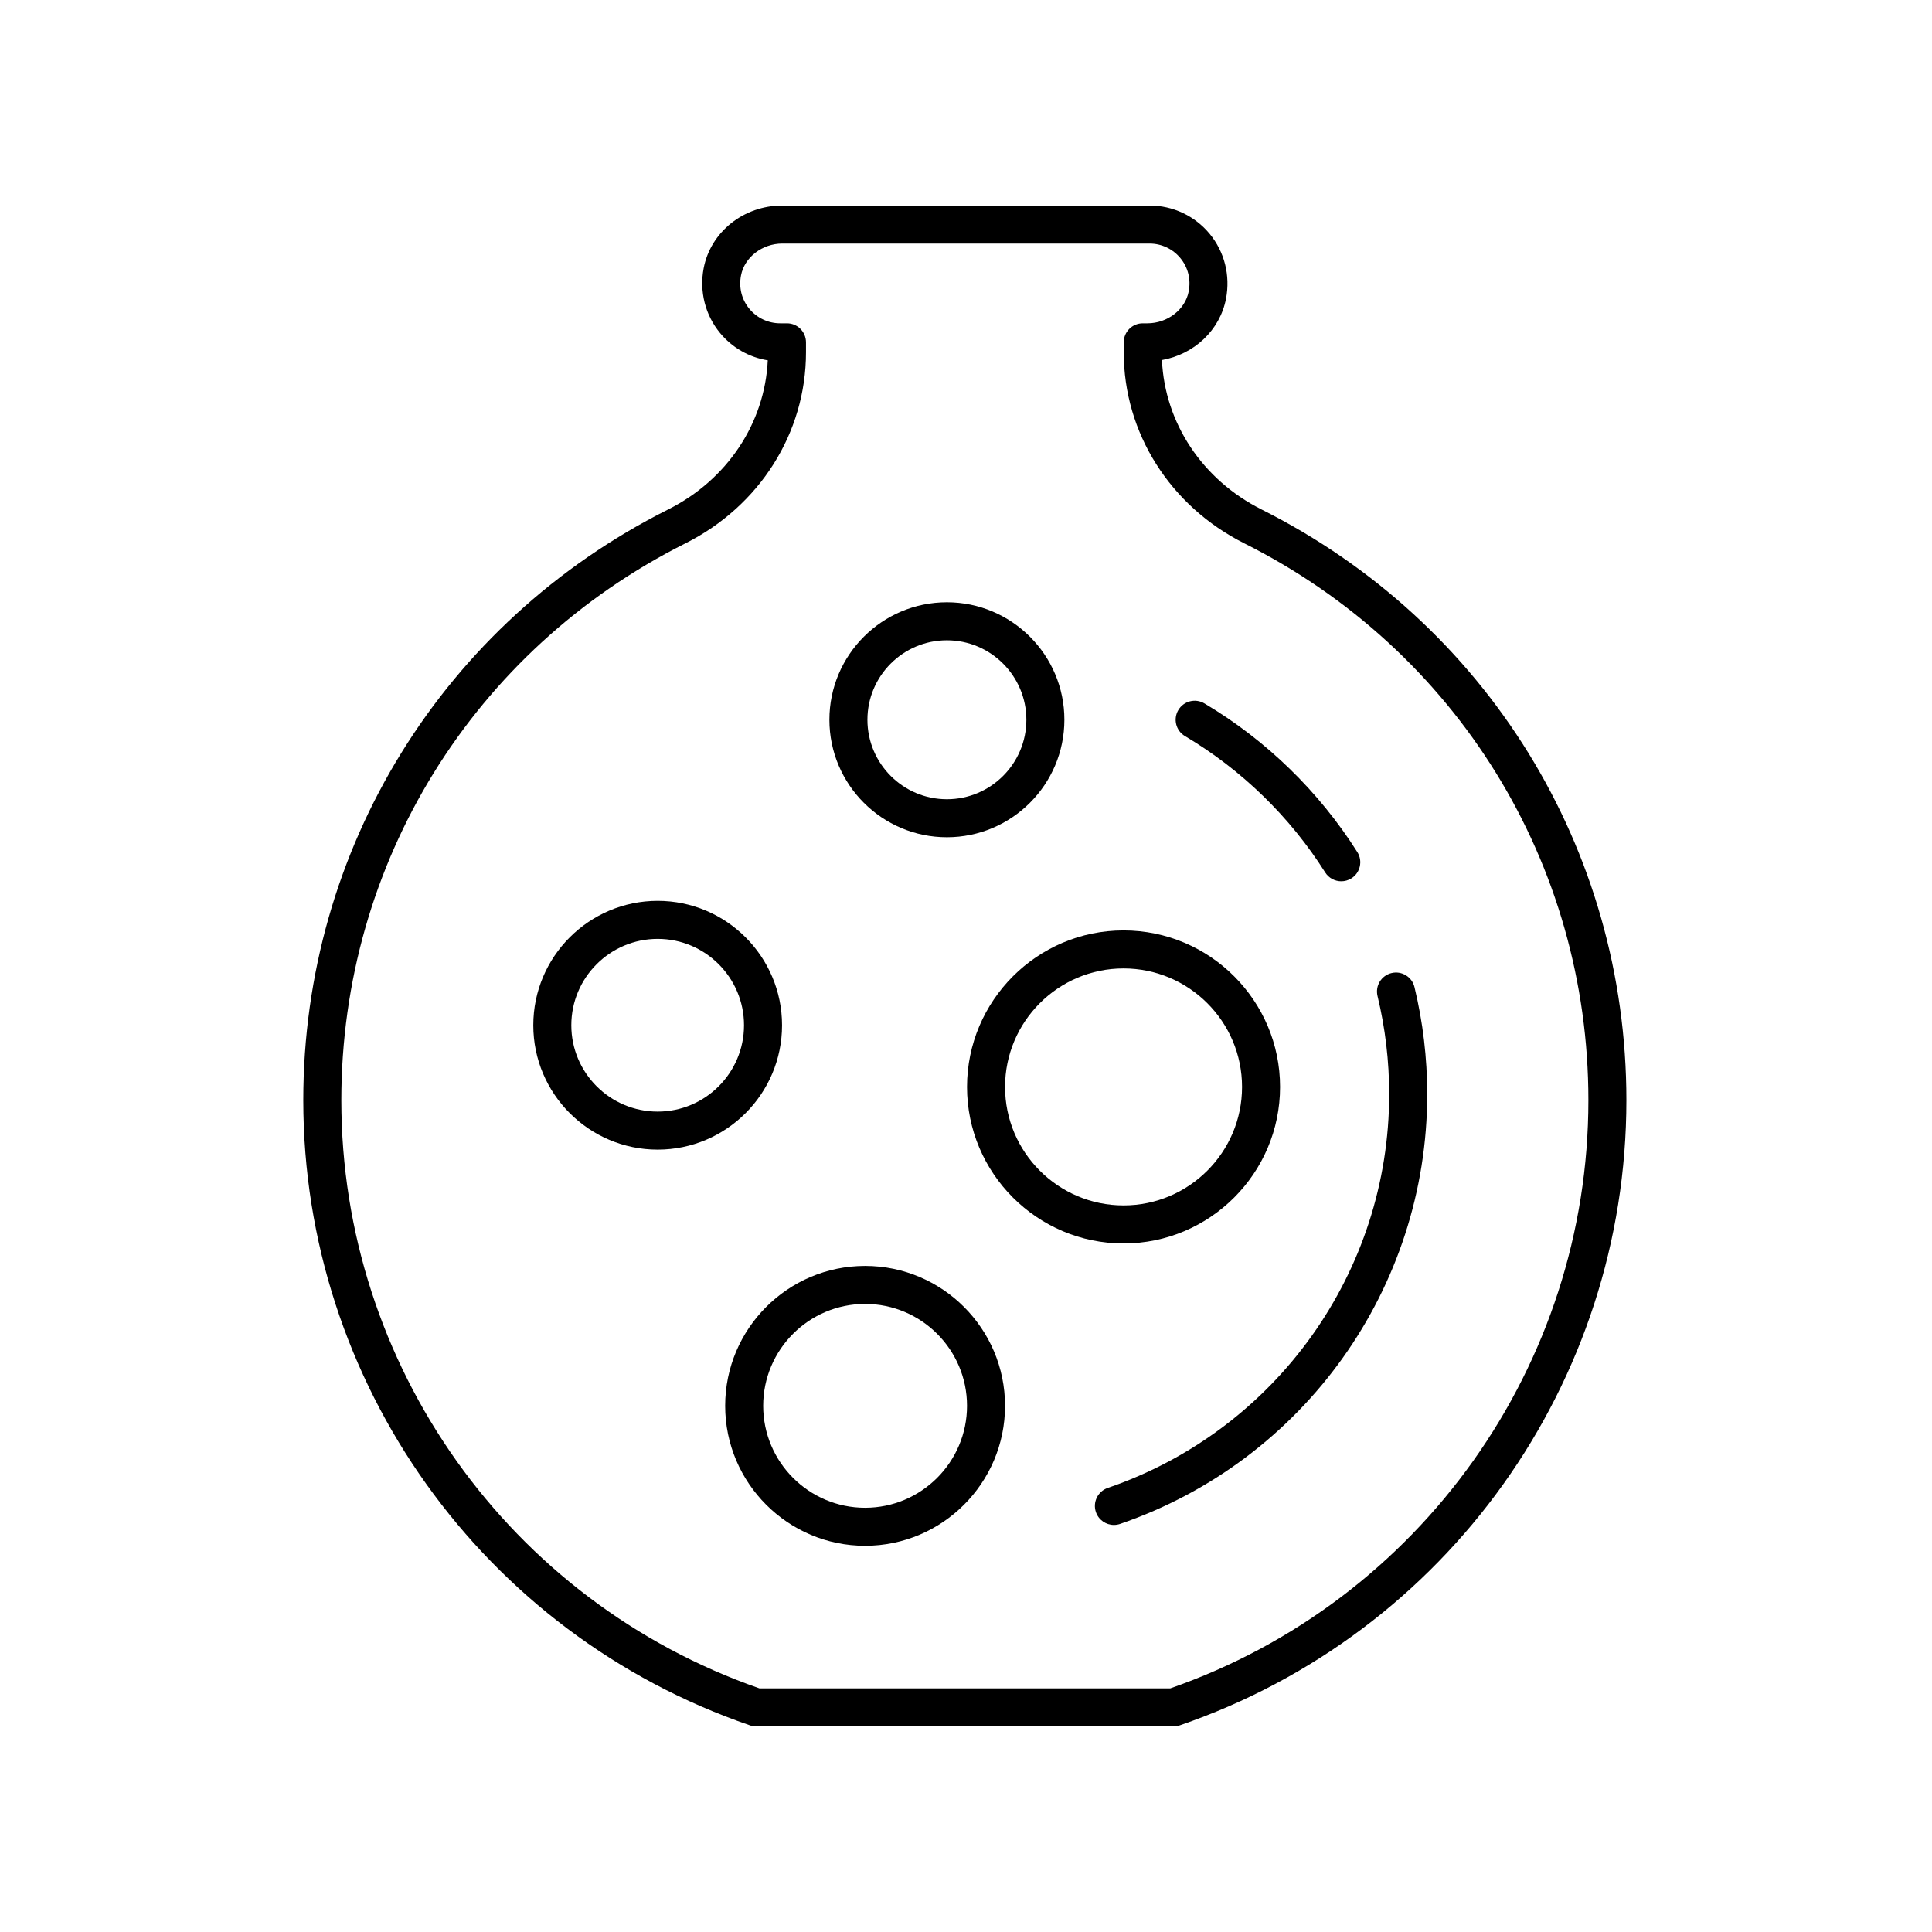 <?xml version="1.0" encoding="UTF-8"?>
<!-- Uploaded to: ICON Repo, www.iconrepo.com, Generator: ICON Repo Mixer Tools -->
<svg fill="#000000" width="800px" height="800px" version="1.1" viewBox="144 144 512 512" xmlns="http://www.w3.org/2000/svg">
 <g>
  <path d="m478.3 279c-15.656-7.863-25.613-22.895-26.375-39.582 8.508-1.5 15.375-7.883 16.984-16.27 1.18-6.148-0.398-12.414-4.336-17.176-3.941-4.766-9.754-7.5-15.938-7.5h-97.316c-10.23 0-18.996 6.981-20.84 16.605-1.176 6.156 0.41 12.418 4.344 17.176 3.234 3.91 7.719 6.453 12.645 7.242-0.789 16.66-10.746 31.66-26.383 39.508-59.656 29.941-96.711 89.93-96.711 156.56 0 74.82 47.59 141.4 118.42 165.69 0.527 0.176 1.078 0.27 1.633 0.27h110.54c0.555 0 1.105-0.094 1.633-0.27 70.828-24.285 118.41-90.867 118.41-165.69 0-66.629-37.055-126.62-96.711-156.56zm-24.184 312.44h-108.84c-66.32-23.109-110.82-85.648-110.82-155.88 0-62.789 34.926-119.33 91.152-147.55 19.734-9.898 31.988-29.309 31.988-50.652v-2.637c0-2.785-2.254-5.039-5.039-5.039h-1.805c-3.168 0-6.141-1.402-8.164-3.844-2.047-2.477-2.828-5.625-2.211-8.859 0.926-4.809 5.629-8.43 10.949-8.43h97.316c3.168 0 6.144 1.402 8.168 3.848 2.043 2.477 2.828 5.617 2.203 8.855-0.922 4.809-5.625 8.43-10.938 8.43h-1.234c-2.785 0-5.039 2.254-5.039 5.039v2.637c0 21.344 12.254 40.746 31.984 50.652 56.227 28.223 91.152 84.762 91.152 147.55 0.004 70.23-44.496 132.77-110.82 155.88z"/>
  <path d="m458.03 339.07c14.992 8.895 27.844 21.387 37.156 36.129 0.961 1.516 2.594 2.348 4.266 2.348 0.922 0 1.852-0.25 2.688-0.777 2.352-1.484 3.055-4.602 1.57-6.953-10.164-16.078-24.184-29.707-40.539-39.414-2.383-1.41-5.477-0.633-6.902 1.766-1.422 2.391-0.637 5.481 1.762 6.902z"/>
  <path d="m512.77 401.87c-2.707 0.656-4.363 3.375-3.711 6.082 2.051 8.477 3.09 17.23 3.09 26.016 0 47.125-29.973 89.059-74.586 104.35-2.633 0.906-4.035 3.769-3.133 6.402 0.719 2.09 2.672 3.406 4.766 3.406 0.543 0 1.094-0.09 1.633-0.27 48.688-16.695 81.398-62.453 81.398-113.88 0-9.586-1.137-19.133-3.375-28.387-0.648-2.711-3.387-4.375-6.082-3.715z"/>
  <path d="m351.25 415.7c0-18.176-14.785-32.965-32.961-32.965-18.176 0-32.961 14.789-32.961 32.965s14.785 32.961 32.961 32.961c18.176 0 32.961-14.785 32.961-32.961zm-32.961 22.883c-12.621 0-22.883-10.262-22.883-22.883s10.262-22.887 22.883-22.887 22.883 10.27 22.883 22.887c0 12.621-10.262 22.883-22.883 22.883z"/>
  <path d="m373.26 479.48c-20.449 0-37.082 16.633-37.082 37.082 0 20.449 16.633 37.086 37.082 37.086s37.086-16.641 37.086-37.086c0.004-20.445-16.637-37.082-37.086-37.082zm0 64.094c-14.895 0-27.008-12.117-27.008-27.012 0-14.895 12.113-27.008 27.008-27.008s27.012 12.113 27.012 27.008c0 14.895-12.117 27.012-27.012 27.012z"/>
  <path d="m483.23 432.05c0-22.875-18.609-41.48-41.48-41.48-22.867 0-41.477 18.609-41.477 41.48 0 22.867 18.609 41.477 41.477 41.477 22.871 0 41.48-18.609 41.48-41.477zm-72.879 0c0-17.32 14.086-31.406 31.398-31.406 17.32 0 31.406 14.086 31.406 31.406 0 17.312-14.086 31.398-31.406 31.398-17.312 0-31.398-14.086-31.398-31.398z"/>
  <path d="m394.94 365.88c17.164 0 31.133-13.969 31.133-31.141 0-17.164-13.969-31.133-31.133-31.133-17.172 0-31.141 13.969-31.141 31.133 0 17.172 13.969 31.141 31.141 31.141zm0-52.195c11.609 0 21.059 9.445 21.059 21.059 0 11.617-9.445 21.062-21.059 21.062-11.617 0-21.062-9.445-21.062-21.062 0-11.613 9.445-21.059 21.062-21.059z"/>
 </g>
</svg>